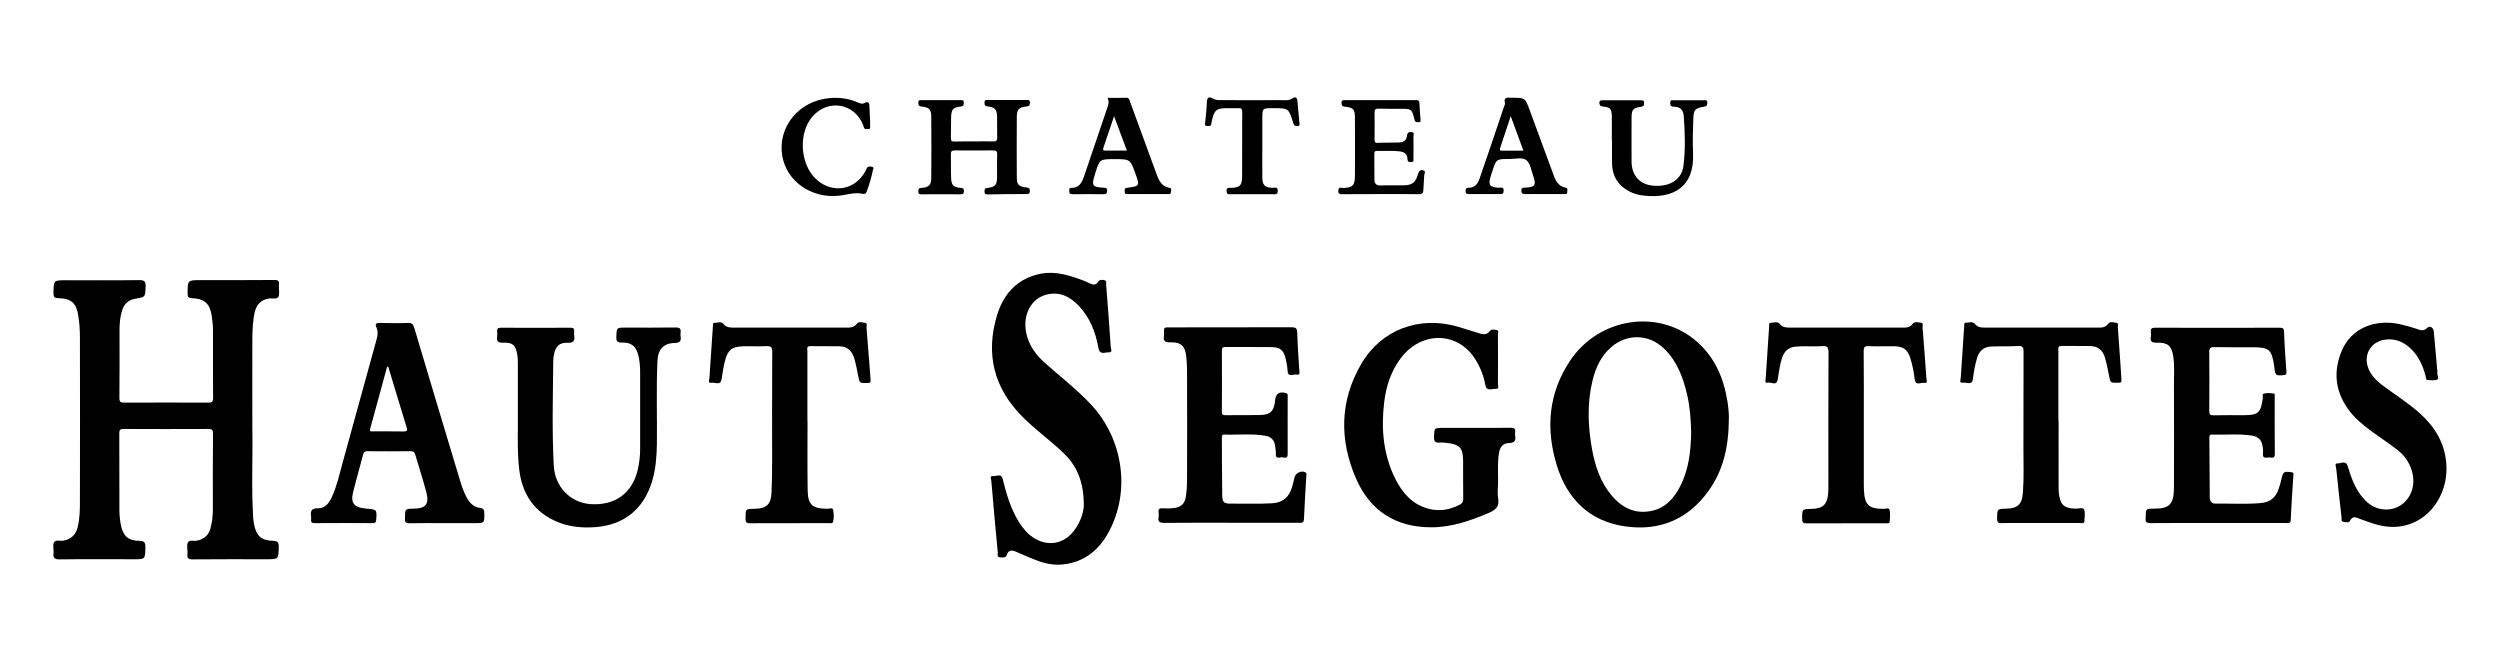 <?xml version="1.0" encoding="UTF-8"?> <svg xmlns="http://www.w3.org/2000/svg" xmlns:xlink="http://www.w3.org/1999/xlink" version="1.1" id="Calque_1" x="0px" y="0px" viewBox="0 0 2089.4 553.3" style="enable-background:new 0 0 2089.4 553.3;" xml:space="preserve"> <g> <path d="M212.9,260.8c1.5-6.2,5.1-10.1,11.6-11.3c2.8-0.5,6.7,0.9,8.1-1.3c1.3-2.3,0.4-5.9,0.5-9c0-0.3,0-0.7,0-1 c0.6-3.3-0.6-4.3-4.1-4.2c-20.4,0.2-40.8,0.1-61.2,0.1c-11.1,0-11,0-11,11.3c0,3,0.8,3.6,3.7,3.8c10.6,0.5,15,4.6,16.5,15.1 c0.6,3.8,1,7.7,1,11.5c0.1,19-0.1,37.9,0.1,56.9c0,3.4-1.2,3.8-4.1,3.8c-23.3-0.1-46.6-0.1-69.9,0c-3.2,0-4.4-0.5-4.3-4 c0.2-19,0.1-37.9,0.1-56.9c0-5.3,0.5-10.6,2-15.7c1.6-5.8,5.4-9.3,11.4-10.3c8.3-1.3,8-1.4,8.4-9.7c0.2-4.5-0.7-5.9-5.6-5.8 c-20.2,0.3-40.5,0.1-60.8,0.1c-10.6,0-10.4,0-10.6,10.7c0,3.3,0.7,4.2,4.2,4.3c10.5,0.3,14.8,3.9,16.5,14.4 c1,6.1,1.4,12.4,1.4,18.7c0.1,45.5,0.1,90.9,0,136.4c0,7.2-0.1,14.4-1.8,21.5c-1.5,6.6-5.5,10.6-12.4,11.7 c-2.6,0.4-6.1-1.1-7.5,1.4c-1.1,2.1-0.3,5.3-0.3,8.1c0,0.2,0,0.3,0,0.5c-0.7,4.1,0.6,5.7,5.2,5.6c20.6-0.3,41.1-0.1,61.7-0.1 c9.7,0,9.6,0,9.8-9.8c0.1-4-0.7-5.6-5.1-5.6c-9.2-0.1-13.4-3.9-15.3-12.9c-0.8-4.1-1.3-8.3-1.3-12.4c-0.1-21.5,0-43.1-0.1-64.6 c0-3.1,0.9-3.6,3.8-3.6c23.5,0.1,46.9,0.1,70.4,0c3.5,0,4.2,0.9,4.1,4.2c-0.2,20.9-0.1,41.8-0.1,62.7c0,5.5-0.5,10.9-2,16.2 c-1.6,5.8-5.5,9.2-11.5,10.3c-2.5,0.5-6.1-1-7.4,1.5c-1.1,2.2-0.3,5.3-0.3,8.1c0,0.5,0.1,1,0,1.4c-0.6,3.5,0.6,4.6,4.3,4.6 c20.6-0.2,41.1-0.1,61.7-0.1c10.2,0,10,0,10.3-10.2c0.1-4-1-5.1-4.9-5.2c-9.5-0.3-13.7-3.9-15.6-13.1c-0.4-2-0.8-4.1-0.9-6.2 c-1.6-26.5-0.2-53-0.7-74.5c0-28.8-0.1-52.6,0-76.4C211.1,274.8,211.3,267.7,212.9,260.8z"></path> <path d="M873.6,303.6c-7.8-6.9-13.9-15.1-16-25.7c-2.9-14.8,4.1-28.3,16.8-31.6c11-2.9,19.8,1.5,27.2,9.3 c9.4,9.9,14.1,22.1,16.4,35.2c1.1,6.2,5.5,3.5,8.5,3.7c3.8,0.2,1.9-3.1,1.8-4.6c-1.1-17.1-2.4-34.3-3.8-51.4 c-0.1-1.6,0.7-3.9-1.6-4.4c-2-0.4-4.1-0.5-5.5,1.8c-1.4,2.3-3.6,2.3-5.9,1.2c-1.9-0.9-3.8-1.7-5.7-2.5c-11.5-4.3-23.1-8.2-35.6-5.9 c-19.6,3.7-31.4,16.6-36.9,34.7c-9.8,32.4-2.7,61.1,21.5,85.2c10.6,10.6,22.8,19.3,33.6,29.6c11.1,10.5,17.2,23.4,17.4,43.1 c0.2,5.4-2.2,14.3-8,22c-8.6,11.6-22.5,13.9-34.5,5.8c-5-3.4-8.7-8-11.9-13.1c-6.7-10.9-10.3-23.1-13.3-35.4 c-1.3-5.5-5.5-2.3-8.2-2.7c-3.1-0.4-1.5,2.6-1.4,3.9c1.7,20,3.5,40,5.4,59.9c0.1,1.4-1,3.9,1.9,4.1c2.3,0.1,4.8,0.8,5.9-2.5 c1.2-3.6,3.9-3.7,7-2.4c6,2.6,12,5.3,18.2,7.6c7,2.7,14.2,4,21.7,3.2c18.1-2,30.3-12.4,38.4-27.8c17.8-33.5,11.7-76.2-14.2-104.8 C900.8,326.1,886.8,315.3,873.6,303.6z"></path> <path d="M1418.5,285.8c-31.5-28-81.7-20.8-106.1,15.4c-18.4,27.3-20.7,57.3-11.2,88c8.7,28.1,27.5,46.7,57.5,50.8 c28.4,3.9,51.9-5.9,68.9-29.3c12.5-17.2,17.2-37,17.3-60.6c0.2-3.1-0.3-8.7-1.1-14.2C1440.7,316.4,1433.5,299.1,1418.5,285.8z M1404.2,406.5c-5.1,9.9-12.1,17.9-23.5,20.4c-14.1,3.1-25.2-2.5-34-13.1c-9.2-11-13.5-24.2-16.1-38.1c-3.5-19.3-4.3-38.6,0.4-57.8 c2.6-10.6,7-20.3,15.5-27.7c13.2-11.5,31.4-11.1,44.1,1c11,10.5,16,24.1,19.4,38.5c2.4,10.4,3.2,20.9,3.4,32 C1413.1,376.9,1411.5,392.3,1404.2,406.5z"></path> <path d="M1266.3,361.3c0.5-2.9-0.7-3.8-3.7-3.8c-10,0.2-19.9,0.1-29.9,0.1c-8.8,0-17.7,0-26.5,0c-7.7,0-7.4,0-7.7,7.5 c-0.1,3.8,1,5.2,4.8,4.8c2-0.2,4.2,0.1,6.2,0.3c10.7,1.4,13.2,4.2,13.3,14.9c0.1,10.6-0.1,21.2,0.1,31.8c0,2.4-0.8,3.8-2.9,4.9 c-8.3,4.3-16.9,5.8-26.1,3.4c-13.3-3.5-21.6-12.9-27.5-24.5c-10.3-20.3-12.2-42-9.6-64.2c1.6-13.6,5.7-26.3,14.1-37.4 c16.9-22.2,46.5-22.2,61.4,0.1c4.6,6.9,7.6,14.5,9.1,22.6c1.1,5.7,5.5,2.9,8.5,3.2c3.4,0.3,2-2.7,2-4.2c0.1-13.7,0.1-27.3,0-41 c0-1.4,1.1-3.7-1.2-4c-1.9-0.3-4.2-1-5.8,1.1c-2.1,2.8-4.9,2.8-7.8,1.9c-6.3-1.9-12.5-3.9-18.8-5.8c-32-9.2-63.6,2.3-80.4,30.8 c-18.2,30.9-18.7,63.7-4.6,96.1c11.7,26.9,33,40.8,62.9,40.8c17.1,0,32.7-5.5,48.2-12.1c5.7-2.4,8.8-5.3,7.7-11.9 c-0.7-4.1-0.2-8.3-0.1-12.5c0.2-8.3-0.6-16.7,0.7-25c0.8-5.6,3.3-8.8,8.4-8.9c5.2-0.1,5.8-2.5,5.2-6.5 C1266.2,363,1266.2,362.1,1266.3,361.3z"></path> <path d="M1090.9,394.7c-3.4-1.7-8.1,0.6-9,4.3c-0.6,2.7-1.2,5.3-2,7.9c-2.3,8.3-7.6,13.1-16.4,13.7c-11.6,0.7-23.1,0.2-34.7,0.3 c-5.8,0.1-7.2-1-7.3-7c-0.3-16.1-0.2-32.1-0.3-48.2c0-1.3-0.1-2.6,1.9-2.5c11.5,0.4,23.2-1,34.6,1c4.4,0.8,7.2,3.4,7.9,7.9 c0.4,2.4,0.8,4.8,0.7,7.2c-0.3,3.9,2.4,3.3,4.4,2.9c2-0.3,5.5,2.1,5.5-2.7c-0.1-16.1,0-32.1,0-48.2c0-1,0.4-2.1-1.3-2.7 c-5.4-1.7-8.7,0.2-9.2,5.8c-0.9,9.5-4,12.4-13.5,12.5c-9.3,0.1-18.7,0-28,0.1c-2.2,0-3-0.5-3-2.9c0.1-17,0.1-34.1,0-51.1 c0-2.3,0.6-3,3-3c12.9,0.1,25.7-0.1,38.6,0.1c7,0.1,9.9,2.5,11.6,9.2c0.8,3.4,1.5,6.9,1.7,10.4c0.3,6.3,4.9,2.7,7.5,3.3 c3.4,0.8,2.4-2.1,2.3-3.7c-0.6-10.4-1.5-20.8-1.7-31.2c-0.1-4.1-1.6-4.6-5.1-4.6c-31.4,0.1-62.7,0.1-94.1,0.1c-3.1,0-6.1,0.1-9.2,0 c-2.3-0.1-3.2,0.7-3,3c0.1,1.3,0.2,2.6,0,3.8c-0.8,4.7,0.9,5.9,5.6,5.7c8.5-0.3,12.1,3.2,13,11.5c0.4,4,0.7,8,0.7,12 c0.1,30.7,0.1,61.4,0,92.1c0,4-0.3,8-0.8,12c-0.8,7.3-3.9,10.3-11,11c-2.9,0.3-5.8,0.3-8.7,0.1c-2.4-0.1-3.6,0.5-3.3,3.2 c0.2,1.4,0.2,2.9,0,4.3c-0.7,4,1.2,4.7,4.8,4.7c18.5-0.2,37-0.1,55.5-0.1c19,0,37.9,0,56.9,0c2.1,0,4.1,0.4,4.3-2.9 c0.5-12.2,1.3-24.4,2-36.5C1091.8,396.6,1092.3,395.4,1090.9,394.7z"></path> <path d="M1914.8,394.6c-6.2-0.7-6.6-0.4-8.1,6c-0.6,2.8-1.5,5.6-2.4,8.3c-2.3,6.9-7,10.8-14.4,11.5c-12.7,1.2-25.4,0.3-38.1,0.5 c-3.7,0.1-5-2.3-5-5.7c-0.1-16.5-0.2-33.1-0.3-49.6c0-1.5,0.3-2.5,2.1-2.4c11.2,0.4,22.5-0.9,33.7,0.9c4.9,0.8,7.8,3.6,8.6,8.4 c0.4,2.2,0.6,4.5,0.4,6.7c-0.4,4.3,2.6,3.2,4.7,3.1c2.2-0.1,5.3,1.6,5.2-3.1c-0.2-15.7-0.1-31.5-0.1-47.3c0-1.1,0.4-2.8-0.8-3 c-2.7-0.4-5.5-0.6-8.1,0c-1.8,0.4-0.9,2.8-1.1,4.3c-1.6,11.8-3.9,13.8-15.8,13.8c-8.4,0-16.7-0.1-25.1,0.1c-3,0.1-3.8-0.7-3.8-3.7 c0.1-16.4,0.2-32.8,0-49.2c0-3.6,1.3-4.2,4.4-4.1c10.4,0.2,20.9,0.1,31.3,0.1c14.5,0,16.5,1.7,18.6,16c0,0.3,0.1,0.6,0.1,1 c0.8,6.7,1.2,6.9,7.9,6.3c2-0.2,2.3-0.9,2.2-2.7c-0.8-11.2-1.6-22.4-2-33.6c-0.1-2.9-1.2-3.3-3.7-3.3c-34.7,0.1-69.5,0.1-104.2,0 c-2.9,0-3.7,1-3.4,3.6c0.2,1.3,0.2,2.6,0,3.8c-0.8,4.4,1.1,5.2,5.2,5.1c9-0.2,12.1,2.6,13.5,11.4c1.3,8,0.5,16,0.6,24.1 c0.1,28.4,0.1,56.9,0,85.3c-0.1,14.2-3.6,17.9-16.4,17.9c-7.2,0-7.2,0-7.2,7.3c0,0.2,0,0.3,0,0.5c-0.6,3.4,0.8,4.3,4.2,4.3 c18.8-0.2,37.6-0.1,56.4-0.1c18.8,0,37.6,0,56.4,0c1.9,0,4.1,0.9,4.2-2.7c0.5-12.3,1.4-24.7,2.2-37 C1917.1,395.6,1916.8,394.8,1914.8,394.6z"></path> <path d="M401.2,424.5c-5.1-0.7-8.6-3.9-11-8.4c-2.4-4.4-4.1-9.1-5.5-13.8c-12.9-42.8-25.8-85.6-38.5-128.4c-0.9-2.9-1.9-4.1-5.1-4 c-7.9,0.3-15.8,0.2-23.6,0c-3.2-0.1-4.2,0.8-2.9,3.7c1.5,3.4,1.1,6.6,0.1,10.2c-9.6,34.6-19,69.2-28.6,103.8 c-2.6,9.4-4.6,19-8.8,27.9c-2.3,4.8-5.5,9.4-11.3,9.3c-5.6-0.1-6.8,2.1-6,6.9c0.1,0.8,0.1,1.6,0,2.4c-0.2,2.2,0.4,3.1,2.8,3.1 c16.2-0.1,32.5-0.1,48.7,0c2,0,2.7-0.5,2.9-2.6c0.6-8.8,0.7-8.8-8-9.5c-10.4-0.8-13.6-4.5-11.3-13.7c2.6-10.6,5.7-21,8.4-31.6 c0.6-2.2,1.6-2.8,3.7-2.7c12.1,0.1,24.1,0.1,36.2,0c1.9,0,2.9,0.6,3.5,2.4c3.2,10.9,6.8,21.7,9.6,32.7c2.3,9.2-1,12.8-10.5,12.9 c-7.5,0.1-7.5,0.1-7.5,7.6c0,0.2,0,0.3,0,0.5c-0.5,3.1,0.7,4.1,4,4.1c9.6-0.2,19.3-0.1,28.9-0.1c8.5,0,17,0,25.6,0 c7.8,0,7.8,0,7.8-7.9C404.7,426.5,404.5,424.9,401.2,424.5z M337.2,360.6c-8.3-0.2-16.7,0-25-0.1c-1.4,0-3.6,0.7-2.8-2.2 c4.7-17.2,9.4-34.5,14.1-51.7c0.3,0,0.6,0,1-0.1c5.1,16.8,10.1,33.7,15.3,50.5C340.6,359.8,340.3,360.7,337.2,360.6z"></path> <path d="M568.8,278c0.5-3.3-0.7-4.3-4.1-4.3c-14,0.2-28,0.1-42,0.1c-7.5,0-7.3,0-7.6,7.7c-0.1,3.6,0.7,4.9,4.6,4.8 c8.2-0.2,12,3.1,13.9,11.1c1,4.4,1.4,8.9,1.4,13.4c0,21.5,0,43.1,0,64.6c0,5.8-0.7,11.5-2,17.2c-4.6,19.7-19,30.1-39.6,28.7 c-16.6-1.2-29.6-14.2-30.6-32.2c-1.5-29-0.7-58.1-0.4-87.2c0-2.1,0.2-4.2,0.7-6.2c1.4-6.3,4.6-9.5,11-9.2c5.1,0.2,6.5-1.5,5.8-6.1 c-0.2-1.1-0.1-2.3,0-3.4c0.2-2.2-0.5-3.1-2.9-3.1c-19.5,0.1-38.9,0.1-58.4,0c-2.2,0-3.3,0.6-3.1,3c0.1,1.4,0.2,2.9,0,4.3 c-0.7,4.3,0.9,5.4,5.2,5.2c7.8-0.3,10.3,2.1,11.6,9.8c0.4,2.4,0.5,4.8,0.5,7.2c0,12.5,0,25.1,0,40.4c0.3,13.9-0.8,30.6,1,47.3 c2.2,21.2,12.2,36.9,32.3,45.2c10.3,4.2,21.2,5.1,32.2,4.2c23.5-2,39.4-15.1,46.5-37.6c3.2-10.3,4-20.7,4.2-31.3 c0.3-23.5-0.6-46.9,0.5-70.4c0.4-9.1,5.2-14.4,14-14.5c5-0.1,6-1.8,5.3-6C568.7,279.6,568.7,278.7,568.8,278z"></path> <path d="M2022.5,345.5c-9.7-8.7-20.8-15.6-31.2-23.4c-5.1-3.8-9.5-8.2-11.9-14.2c-4.5-11.2,1.9-22.3,13.8-24 c8.2-1.2,15.1,1.5,21.1,7c7,6.4,10.7,14.7,13,23.7c0.3,1.2,0,2.9,1.7,3c2.7,0.2,5.7,0.6,8-0.4c1.6-0.7-0.1-3.5,0.1-5.3 c0-0.3,0-0.6-0.1-1c0,0,0,0,0.1,0c-1-11.2-2-22.4-3-33.6c-0.3-3.5-3.3-5.5-5.5-3.3c-3.4,3.4-6.3,1.7-9.6,0.6 c-4.4-1.4-8.9-2.7-13.4-3.7c-21.2-4.5-40.3,3.7-48.1,21.5c-7.6,17.3-6.1,34.1,5,49.6c5.5,7.7,12.8,13.5,20.3,19 c6.9,5,14,9.7,20.7,14.9c6.7,5.1,11.1,11.9,12.9,20.3c3.5,16.7-8.7,31.3-24.8,29.5c-8.1-0.9-13.8-5.6-18.5-11.8 c-5.5-7.3-8.4-15.8-11-24.4c-1.6-5.1-5.7-2-8.5-2.2c-2.7-0.2-1.3,2.7-1.1,4.1c1.4,13.7,2.9,27.4,4.5,41.2c0.1,1.3-0.6,3.3,1.5,3.5 c1.8,0.2,4.6,1.1,5.4-0.6c2.4-5,5.6-2.9,8.8-1.7c3.9,1.4,7.8,2.9,11.8,4.1c9.2,2.8,18.6,3.5,28,0.6c20.6-6.2,34-28.1,32-51.4 C2043.1,370.1,2035,356.8,2022.5,345.5z"></path> <path d="M1606.8,273.6c-0.1-1.3,1-3.7-1.4-3.9c-2.3-0.2-5.2-1.3-6.8,0.9c-2.3,3.2-5.3,3.2-8.5,3.2c-31.5,0-63,0-94.5,0 c-3.2,0-5.9-0.3-8.1-3c-2-2.5-5.1-1-7.7-1c-1.6,0-1.1,1.7-1.2,2.7c-1,14.6-2,29.1-2.9,43.7c-0.1,1.5-1.1,4.3,1.9,3.6 c2.7-0.6,7.1,3.1,8.1-2.6c1.1-6,1.7-12.1,3.6-17.9c1.8-5.5,5.2-9,11.3-9.6c7.4-0.7,14.8,0.1,22.2-0.4c4.1-0.3,5.4,0.6,5.4,5.1 c-0.2,36.3-0.1,72.6-0.1,109c0,3.1,0,6.1-0.2,9.2c-0.8,9-4.5,12.5-13.6,12.7c-8.3,0.2-8.2,0.2-8.1,8.4c0,2.6,0.5,3.7,3.4,3.7 c22.2-0.1,44.4-0.1,66.6-0.1c1.1,0,2.9,0.4,3-0.8c0.4-3.5,0.8-7.1,0-10.5c-0.4-1.8-3.4-0.7-5.2-0.7c-12.2-0.1-15.6-3.3-16.2-15.7 c-0.1-1.6-0.1-3.2-0.1-4.8c0-17.5,0-35,0-52.6c0-19.6,0.1-39.2-0.1-58.8c0-3.1,0.6-4.2,3.9-4.1c7.2,0.3,14.5,0,21.7,0.1 c7.7,0.2,11.1,2.7,13.4,10c1.8,5.7,2.9,11.5,3.6,17.4c0.7,6,5.1,2.7,7.8,3.2c3.5,0.6,2.1-2.2,2-3.9 C1608.9,301.8,1608,287.7,1606.8,273.6z"></path> <path d="M724.2,273.8c-0.1-1.4,1-3.7-1.2-4c-2.2-0.3-5.4-1.4-6.8,0.7c-2.6,3.5-5.9,3.3-9.4,3.3c-31,0-62,0-93.1,0 c-3.4,0-6.6,0-9.1-3.1c-1.8-2.3-4.8-0.9-7.3-0.9c-1.9,0-1.4,1.8-1.5,3c-1,14.4-2,28.8-2.9,43.2c-0.1,1.5-1.6,4.5,2,3.9 c2.9-0.5,7.3,2.7,8.2-3.2c0.8-5.1,1.5-10.2,2.8-15.1c2.4-9.4,6-12,15.7-12.2c6.3-0.1,12.5,0.2,18.8-0.1c4-0.2,5.1,1,5,5 c-0.2,30.4-0.1,60.7-0.1,91.1c0,8.8-0.1,17.7-0.5,26.5c-0.5,9.7-4.3,13.2-13.9,13.3c-8,0.1-7.8,0.1-7.8,8.2c0,2.8,0.5,4,3.7,3.9 c22-0.1,44-0.1,66.1-0.1c1.1,0,2.7,0.5,3.1-0.6c1.2-3.4,0.9-7,0.3-10.4c-0.4-2.2-3.3-1-5-1c-12.5-0.1-16.2-3.3-16.3-15.9 c-0.3-19.1-0.1-38.2-0.1-57.4c0,0-0.1,0-0.1,0c0-19.4,0-38.9,0-58.3c0-1.8-1.1-4.4,2.6-4.3c8,0.2,16.1-0.1,24.1,0.1 c6.4,0.1,10.3,3.5,12.3,9.6c1.5,4.9,2.4,10,3.4,15c1.2,6.3,1.1,6.2,7.8,6.1c2.4,0,2.8-0.7,2.6-3 C726.4,302.6,725.4,288.2,724.2,273.8z"></path> <path d="M1770,273.8c-0.1-1.4,0.9-3.7-1.2-4c-2.2-0.3-5.4-1.4-6.8,0.7c-2.5,3.6-5.9,3.3-9.4,3.3c-31,0-62,0-93.1,0 c-3.4,0-6.5,0-9.1-3.2c-1.8-2.2-4.8-0.9-7.3-0.9c-1.9,0-1.4,1.8-1.5,3c-1,14.4-2,28.8-2.9,43.2c-0.1,1.5-1.6,4.5,2,3.9 c2.9-0.5,7.5,2.7,8.2-3.2c0.7-5.7,1.7-11.4,3.3-17c1.7-6,5.5-9.8,11.9-10c7.5-0.3,15.1,0,22.6-0.4c3.7-0.2,4.5,1,4.5,4.5 c-0.1,27.2,0,54.3-0.1,81.5c0,12.4,0.5,24.7-0.5,37.1c-0.7,9.1-4.4,12.6-13.5,12.8c-8.1,0.2-7.9,0.2-8,8.5c0,3.2,1.1,3.7,3.9,3.6 c4.2-0.2,8.4-0.1,12.5-0.1c17.5,0,35,0,52.6,0c1.5,0,3.9,1,4-1.9c0.1-3.2,0.8-6.8-0.4-9.5c-0.9-1.8-4.8-0.4-7.3-0.6 c-1-0.1-1.9-0.1-2.9-0.2c-6.4-0.8-9-3.2-10.3-9.6c-0.4-2-0.7-4.1-0.7-6.2c-0.1-19.1,0-38.2,0-57.4c-0.1,0-0.1,0-0.2,0 c0-19.4,0-38.9,0-58.3c0-1.8-1-4.3,2.6-4.3c8,0.2,16.1-0.1,24.1,0.1c6.3,0.2,10.4,3.4,12.2,9.6c1.5,4.9,2.4,10,3.4,15 c1.2,6.3,1.1,6.2,7.8,6.1c2.4,0,2.8-0.7,2.6-3C1772.1,302.6,1771.1,288.2,1770,273.8z"></path> <path d="M858.2,162.2c2,0,2.5-0.9,2.5-2.6c0-1.6-0.2-2.5-2.2-2.8c-7.4-0.9-8.7-2.3-8.7-9.2c-0.1-16.5-0.1-33.1,0-49.6 c0-6.5,1.6-8.3,8-9c2.3-0.2,2.9-1,3-3.2c0-2.7-1.7-2.2-3.2-2.2c-10.4,0-20.9,0-31.3,0c-1.6,0-3.6-0.7-3.5,2.4c0,2.4,1,2.8,3.1,3 c5.6,0.7,7.2,2.5,7.4,8.1c0.2,5.9-0.1,11.9,0.1,17.8c0.1,3-1.2,3.4-3.7,3.3c-5.1-0.2-10.3,0-15.4,0c-5.5,0-10.9-0.1-16.4,0.1 c-2.5,0.1-3.3-0.7-3.2-3.2c0.2-5.9,0-11.9,0.2-17.8c0.3-6,1.8-7.6,7.7-8.2c2.4-0.2,2.9-1,2.9-3.2c0.1-2.6-1.6-2.2-3.1-2.2 c-10.6,0-21.2,0-31.8,0c-1.6,0-3.2-0.4-3.1,2.2c0,2.2,0.6,2.9,2.9,3.2c6.1,0.6,7.8,2.3,7.9,8.1c0.2,17.2,0.1,34.4,0,51.6 c0,5.8-2.1,7.8-7.8,8.2c-2.3,0.1-3,0.6-3,3c0,2.4,1.3,2.4,3.1,2.4c10.6,0,21.2-0.1,31.8,0c2.1,0,3.2-0.3,3.2-2.8 c0-2.3-1-2.4-2.9-2.6c-5.8-0.5-7.6-2.2-7.8-8.2c-0.3-6.6,0-13.2-0.2-19.7c-0.1-2.9,1-3.4,3.6-3.4c10.4,0.1,20.9,0.1,31.3,0 c2.8,0,4,0.5,3.8,3.7c-0.3,6.3,0,12.5-0.1,18.8c-0.1,6.4-1.6,8.1-8.1,8.9c-1.9,0.2-2.4,0.8-2.4,2.6c0,1.7,0.3,2.8,2.3,2.8 C836,162.2,847.1,162.2,858.2,162.2z"></path> <path d="M1153.8,162.2c10.6,0,21.2-0.1,31.8,0.1c3,0.1,4-0.9,4-3.7c0.1-4,0.6-8,0.7-12c0-1.4,1.9-3.6-1.1-4.3 c-2.8-0.6-3.4,1.2-4.1,3.4c-2.1,7-4.9,9.1-12.2,9.2c-6.3,0.1-12.5-0.2-18.8,0.1c-3.8,0.2-5.4-1.5-5.4-5c-0.1-7.1,0-14.1-0.1-21.2 c0-1.7,0.4-2.8,2.4-2.7c6.3,0.3,12.5-0.4,18.8,0.4c3.8,0.5,6.4,2.2,6.5,6.3c0.1,2.1,0.8,2.7,2.9,2.7c2.8,0,2-1.9,2.1-3.3 c0.1-6.1,0.1-12.2,0-18.3c0-1.3,1.2-3.3-1.7-3.5c-2.5-0.2-3.5,0.7-3.7,3.1c-0.4,4-3.1,5.5-6.6,5.6c-5.9,0.2-11.9,0-17.8,0.3 c-2.7,0.1-2.7-1.3-2.7-3.3c0.1-7.2,0.1-14.5,0-21.7c-0.1-2.7,0.7-3.7,3.5-3.6c5.9,0.2,11.9,0.1,17.8,0.1c9.6,0,9.8,0,12.1,9.1 c0.6,2.4,1.8,2.1,3.4,2.1c2.1,0.1,1.7-1.4,1.6-2.6c-0.3-4.5-0.8-9-0.9-13.4c-0.1-2.3-1.3-2.4-3.1-2.4c-19.8,0-39.5,0-59.3,0 c-1.6,0-2.8,0.1-2.7,2.2c0.1,1.7,0.1,2.9,2.4,3.2c7.7,0.9,8.8,2.1,8.8,9.6c0.1,16.2,0.1,32.5,0,48.7c-0.1,7.7-2.1,9.5-9.8,9.7 c-1.5,0-3.9-1.3-4.1,2.2c-0.1,3.4,1.8,3,4,3C1132.9,162.2,1143.3,162.2,1153.8,162.2z"></path> <path d="M978.6,160.6c0-1.2,1-3.3-1-3.6c-7.9-1.3-9.5-7.7-11.8-13.7c-7.1-19.4-14.2-38.7-21.3-58.1c-0.6-1.8-0.8-3.7-3.6-3.5 c-4.9,0.2-9.9,0.1-15.3,0.1c1.6,3,0.8,5.5-0.1,8.1c-3.1,8.9-6.1,17.8-9.1,26.8c-3.5,10.4-7,20.9-10.6,31.3c-1.7,4.9-4.2,9.1-10.3,9 c-2.4-0.1-1.8,1.7-1.8,3c-0.1,2.1,1.2,2.3,2.8,2.3c8.7,0,17.3-0.1,26,0c2.1,0,2.7-0.7,2.8-2.8c0.1-2.2-0.8-2.5-2.8-2.6 c-9.6-0.5-10.4-1.9-7.5-10.8c0.2-0.5,0.3-0.9,0.4-1.4C919,133,919,133,931.5,133c13.1,0,13.1,0,17.6,12.5c3.5,9.8,3.4,10.2-7,11.4 c-1.7,0.2-2.2,0.8-2.1,2.3c0.1,1.3-0.5,3.1,1.9,3c0.3,0,0.6,0,1,0c10.9,0,21.8,0,32.8,0C976.9,162.2,978.6,162.6,978.6,160.6z M924.1,125.9c-1.9,0-2.6-0.5-1.9-2.5c2.9-8.4,5.7-16.9,8.9-26.3c3.7,9.9,7,18.9,10.7,28.7C935.3,125.9,929.7,125.8,924.1,125.9z"></path> <path d="M1309.8,160.5c-0.1-1.2,1-3.2-1.2-3.6c-6.9-1.3-8.8-6.8-10.8-12.3c-6.5-17.6-12.9-35.1-19.4-52.7 c-3.8-10.2-3.8-10.2-14.8-10.2c-3.2,0-7.3-1.2-5.8,4.7c0.2,0.8-0.5,1.8-0.8,2.7c-2.9,8.6-5.8,17.3-8.7,25.9 c-3.9,11.5-7.8,23-11.8,34.5c-1.5,4.1-4,7.5-9,7.4c-2.2,0-2.6,0.9-2.6,2.8c0,2.4,1.3,2.5,3.1,2.5c8.7,0,17.3-0.1,26,0 c2.1,0,2.6-0.7,2.7-2.7c0.2-3.8-2.5-2.5-4.2-2.6c-7.4-0.4-8.9-2.3-6.7-9.3c0.5-1.7,1-3.4,1.6-5c3.2-9.7,3.3-9.7,13.6-9.7 c4.9,0,11.2-1.6,14.5,0.8c3.5,2.6,4.3,8.9,6,13.7c2.6,7.3,1.3,9.1-6.6,9.4c-1.8,0.1-3.5-0.3-3.4,2.6c0.1,2.6,1.3,2.8,3.3,2.8 c5.3-0.1,10.6,0,15.9,0c5.5,0,10.9,0,16.4,0C1308.4,162.2,1310,162.5,1309.8,160.5z M1255.7,125.9c-1.4,0-2.7,0.1-2-2 c2.9-8.6,5.7-17.1,8.9-26.8c3.8,10.2,7.1,19.2,10.6,28.8C1266.9,125.9,1261.3,125.9,1255.7,125.9z"></path> <path d="M1339.5,89c6.5,0.7,7.5,1.9,7.6,8.5c0.1,6.6,0,13.2,0,19.8c0.1,0,0.1,0,0.2,0c0,6.6-0.2,13.2,0,19.8 c0.2,7.3,2.7,13.8,8.4,18.8c5.3,4.6,11.6,6.9,18.4,7.6c24,2.6,42-6.8,40.9-35c-0.4-9.8-0.2-19.6,0.2-29.4c0.3-7.6,1.5-8.7,9-9.9 c2.5-0.4,2.7-1.5,2.7-3.5c0-2.4-1.6-1.9-3-1.9c-8.2,0-16.4,0-24.6,0c-1.4,0-3.3-0.8-3.4,2c-0.1,2.5,0.7,3.4,3.3,3.4 c5,0,7.7,2.8,8,7.7c1,13.8,1.5,27.6-0.2,41.4c-1.4,11.7-11.2,18-25,16.9c-11.4-0.8-18.3-8.4-18.4-20c-0.1-12.2,0-24.4,0-36.6 c0-7,1.1-8.4,8-9.4c2.3-0.3,2.4-1.3,2.5-3.1c0.1-2.1-1-2.3-2.7-2.3c-10.6,0-21.2,0-31.8,0c-1.8,0-3,0.1-2.9,2.5 C1336.9,88.1,1337.5,88.8,1339.5,89z"></path> <path d="M1008.7,105.3c1.6,0.1,3.4,0.5,3.7-1.9c0.2-1.1,0.3-2.2,0.6-3.3c1.9-8.1,3.9-9.7,12.3-9.7c3.2,0,6.4,0.1,9.6,0 c2.4-0.1,3.3,0.5,3.3,3.1c-0.1,18.2,0,36.3-0.1,54.5c-0.1,7.1-2,8.8-9.4,9c-1.9,0-3.7-0.5-3.6,2.7c0.1,3.3,2.1,2.6,3.9,2.6 c11.6,0,23.1,0,34.7,0c1.9,0,4.2,0.8,4.2-2.8c0-3.9-2.6-2.4-4.3-2.5c-6.5-0.3-8.6-2.2-8.6-8.8c-0.1-8.8,0-17.7,0-26.5 c0-7.4,0-14.8,0-22.2c0-9.1,0-9.1,8.8-9.1c13.2,0,13.3,0,17.1,12.6c0.6,2,1.5,2.4,3.3,2.4c2.4,0,1.9-1.7,1.8-3 c-0.5-6.1-1.3-12.1-1.7-18.2c-0.2-3.1-2.3-3.3-3.8-2.2c-3.2,2.4-6.7,1.7-10.2,1.7c-16.4,0.1-32.8,0-49.2,0c-2.7,0-5.2,0.1-7.8-1.5 c-2.2-1.4-4.5-1.2-4.6,2.7c-0.2,5.9-0.9,11.8-1.5,17.7C1007,103.9,1006.7,105.2,1008.7,105.3z"></path> <path d="M729,139.5c-1.4-0.3-3.3-0.9-4.4,0.8c-0.6,0.9-1,2-1.5,3c-8.4,15.4-26.7,18.7-40.1,7.3c-14.3-12.1-16.3-39.3-3.8-53.4 c12.9-14.6,34.7-11,42,6.9c0.3,0.7,0.6,1.5,0.8,2.3c0.6,2.1,2.3,1.3,3.6,1.4c2.2,0.2,1.6-1.5,1.6-2.6c0-1.9,0-3.8,0-5.8 c0,0-0.1,0-0.1,0c-0.2-3.7-0.4-7.4-0.5-11c-0.1-2.5-1.3-3.8-3.6-2.5c-2.4,1.4-4.3,0.5-6.3-0.4c-9-3.8-18.2-4.6-27.8-2.9 c-25.2,4.5-40.9,28.3-34.1,52c5.7,19.9,27,32.3,49.1,28.6c5.5-0.9,11.1-2.5,16.7-1.3c2.7,0.6,3.3-0.5,4-2.5 c2.1-5.6,3.7-11.2,4.9-17C729.7,141.4,730.7,139.9,729,139.5z"></path> </g> </svg> 